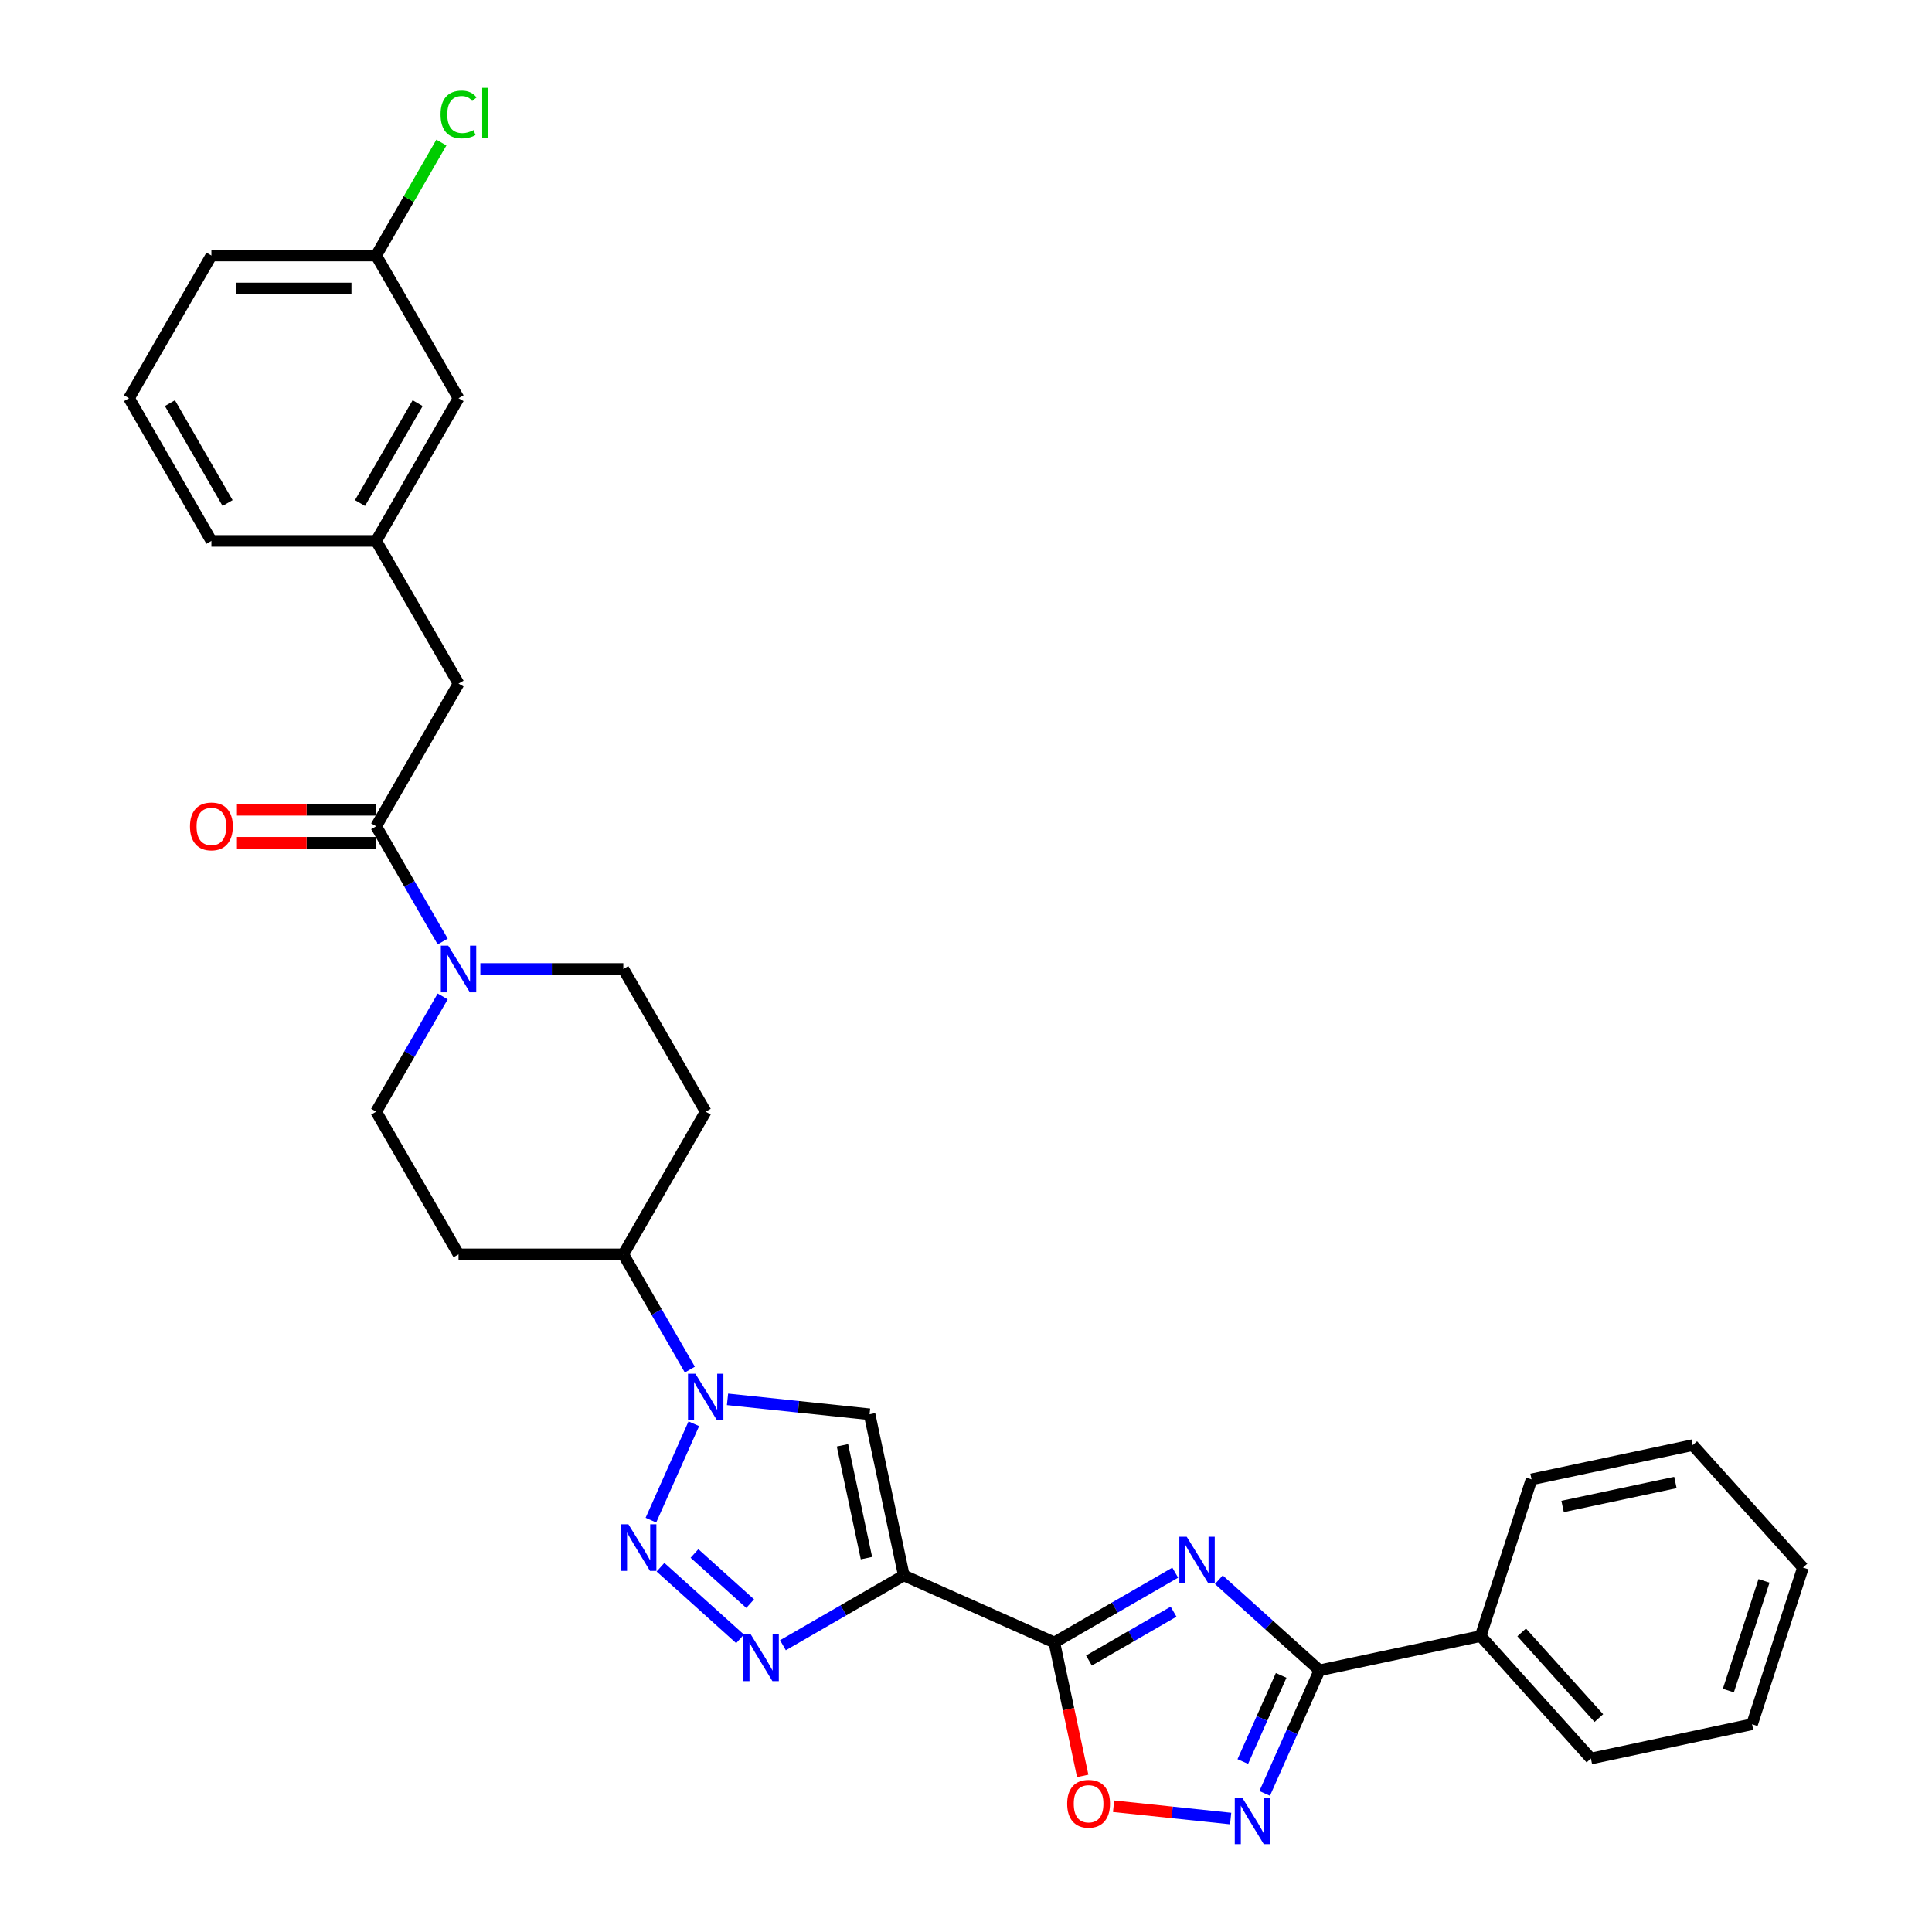 <?xml version='1.0' encoding='iso-8859-1'?>
<svg version='1.1' baseProfile='full'
              xmlns='http://www.w3.org/2000/svg'
                      xmlns:rdkit='http://www.rdkit.org/xml'
                      xmlns:xlink='http://www.w3.org/1999/xlink'
                  xml:space='preserve'
width='1000px' height='1000px' viewBox='0 0 1000 1000'>
<!-- END OF HEADER -->
<rect style='opacity:1.0;fill:#FFFFFF;stroke:none' width='1000' height='1000' x='0' y='0'> </rect>
<path class='bond-0' d='M 467.817,815.448 L 545.727,850.136' style='fill:none;fill-rule:evenodd;stroke:#000000;stroke-width:6px;stroke-linecap:butt;stroke-linejoin:miter;stroke-opacity:1' />
<path class='bond-1' d='M 467.817,815.448 L 436.535,833.509' style='fill:none;fill-rule:evenodd;stroke:#000000;stroke-width:6px;stroke-linecap:butt;stroke-linejoin:miter;stroke-opacity:1' />
<path class='bond-1' d='M 436.535,833.509 L 405.252,851.57' style='fill:none;fill-rule:evenodd;stroke:#0000FF;stroke-width:6px;stroke-linecap:butt;stroke-linejoin:miter;stroke-opacity:1' />
<path class='bond-2' d='M 467.817,815.448 L 450.086,732.029' style='fill:none;fill-rule:evenodd;stroke:#000000;stroke-width:6px;stroke-linecap:butt;stroke-linejoin:miter;stroke-opacity:1' />
<path class='bond-2' d='M 448.474,806.481 L 436.062,748.088' style='fill:none;fill-rule:evenodd;stroke:#000000;stroke-width:6px;stroke-linecap:butt;stroke-linejoin:miter;stroke-opacity:1' />
<path class='bond-3' d='M 608.293,814.013 L 577.01,832.075' style='fill:none;fill-rule:evenodd;stroke:#0000FF;stroke-width:6px;stroke-linecap:butt;stroke-linejoin:miter;stroke-opacity:1' />
<path class='bond-3' d='M 577.01,832.075 L 545.727,850.136' style='fill:none;fill-rule:evenodd;stroke:#000000;stroke-width:6px;stroke-linecap:butt;stroke-linejoin:miter;stroke-opacity:1' />
<path class='bond-3' d='M 607.436,834.203 L 585.538,846.846' style='fill:none;fill-rule:evenodd;stroke:#0000FF;stroke-width:6px;stroke-linecap:butt;stroke-linejoin:miter;stroke-opacity:1' />
<path class='bond-3' d='M 585.538,846.846 L 563.64,859.489' style='fill:none;fill-rule:evenodd;stroke:#000000;stroke-width:6px;stroke-linecap:butt;stroke-linejoin:miter;stroke-opacity:1' />
<path class='bond-4' d='M 630.876,817.661 L 656.919,841.11' style='fill:none;fill-rule:evenodd;stroke:#0000FF;stroke-width:6px;stroke-linecap:butt;stroke-linejoin:miter;stroke-opacity:1' />
<path class='bond-4' d='M 656.919,841.11 L 682.962,864.56' style='fill:none;fill-rule:evenodd;stroke:#000000;stroke-width:6px;stroke-linecap:butt;stroke-linejoin:miter;stroke-opacity:1' />
<path class='bond-5' d='M 545.727,850.136 L 553.068,884.673' style='fill:none;fill-rule:evenodd;stroke:#000000;stroke-width:6px;stroke-linecap:butt;stroke-linejoin:miter;stroke-opacity:1' />
<path class='bond-5' d='M 553.068,884.673 L 560.409,919.21' style='fill:none;fill-rule:evenodd;stroke:#FF0000;stroke-width:6px;stroke-linecap:butt;stroke-linejoin:miter;stroke-opacity:1' />
<path class='bond-6' d='M 341.874,811.191 L 383.049,848.265' style='fill:none;fill-rule:evenodd;stroke:#0000FF;stroke-width:6px;stroke-linecap:butt;stroke-linejoin:miter;stroke-opacity:1' />
<path class='bond-6' d='M 359.464,804.077 L 388.286,830.028' style='fill:none;fill-rule:evenodd;stroke:#0000FF;stroke-width:6px;stroke-linecap:butt;stroke-linejoin:miter;stroke-opacity:1' />
<path class='bond-7' d='M 336.909,786.816 L 359.118,736.934' style='fill:none;fill-rule:evenodd;stroke:#0000FF;stroke-width:6px;stroke-linecap:butt;stroke-linejoin:miter;stroke-opacity:1' />
<path class='bond-8' d='M 376.562,724.301 L 413.324,728.165' style='fill:none;fill-rule:evenodd;stroke:#0000FF;stroke-width:6px;stroke-linecap:butt;stroke-linejoin:miter;stroke-opacity:1' />
<path class='bond-8' d='M 413.324,728.165 L 450.086,732.029' style='fill:none;fill-rule:evenodd;stroke:#000000;stroke-width:6px;stroke-linecap:butt;stroke-linejoin:miter;stroke-opacity:1' />
<path class='bond-9' d='M 357.067,708.906 L 339.848,679.082' style='fill:none;fill-rule:evenodd;stroke:#0000FF;stroke-width:6px;stroke-linecap:butt;stroke-linejoin:miter;stroke-opacity:1' />
<path class='bond-9' d='M 339.848,679.082 L 322.629,649.257' style='fill:none;fill-rule:evenodd;stroke:#000000;stroke-width:6px;stroke-linecap:butt;stroke-linejoin:miter;stroke-opacity:1' />
<path class='bond-10' d='M 682.962,864.56 L 766.381,846.828' style='fill:none;fill-rule:evenodd;stroke:#000000;stroke-width:6px;stroke-linecap:butt;stroke-linejoin:miter;stroke-opacity:1' />
<path class='bond-11' d='M 682.962,864.56 L 668.781,896.41' style='fill:none;fill-rule:evenodd;stroke:#000000;stroke-width:6px;stroke-linecap:butt;stroke-linejoin:miter;stroke-opacity:1' />
<path class='bond-11' d='M 668.781,896.41 L 654.6,928.261' style='fill:none;fill-rule:evenodd;stroke:#0000FF;stroke-width:6px;stroke-linecap:butt;stroke-linejoin:miter;stroke-opacity:1' />
<path class='bond-11' d='M 663.126,867.177 L 653.199,889.473' style='fill:none;fill-rule:evenodd;stroke:#000000;stroke-width:6px;stroke-linecap:butt;stroke-linejoin:miter;stroke-opacity:1' />
<path class='bond-11' d='M 653.199,889.473 L 643.272,911.769' style='fill:none;fill-rule:evenodd;stroke:#0000FF;stroke-width:6px;stroke-linecap:butt;stroke-linejoin:miter;stroke-opacity:1' />
<path class='bond-12' d='M 636.983,941.283 L 606.688,938.099' style='fill:none;fill-rule:evenodd;stroke:#0000FF;stroke-width:6px;stroke-linecap:butt;stroke-linejoin:miter;stroke-opacity:1' />
<path class='bond-12' d='M 606.688,938.099 L 576.394,934.914' style='fill:none;fill-rule:evenodd;stroke:#FF0000;stroke-width:6px;stroke-linecap:butt;stroke-linejoin:miter;stroke-opacity:1' />
<path class='bond-13' d='M 229.143,515.751 L 211.924,545.576' style='fill:none;fill-rule:evenodd;stroke:#0000FF;stroke-width:6px;stroke-linecap:butt;stroke-linejoin:miter;stroke-opacity:1' />
<path class='bond-13' d='M 211.924,545.576 L 194.705,575.4' style='fill:none;fill-rule:evenodd;stroke:#000000;stroke-width:6px;stroke-linecap:butt;stroke-linejoin:miter;stroke-opacity:1' />
<path class='bond-14' d='M 229.143,487.335 L 211.924,457.51' style='fill:none;fill-rule:evenodd;stroke:#0000FF;stroke-width:6px;stroke-linecap:butt;stroke-linejoin:miter;stroke-opacity:1' />
<path class='bond-14' d='M 211.924,457.51 L 194.705,427.686' style='fill:none;fill-rule:evenodd;stroke:#000000;stroke-width:6px;stroke-linecap:butt;stroke-linejoin:miter;stroke-opacity:1' />
<path class='bond-15' d='M 248.638,501.543 L 285.633,501.543' style='fill:none;fill-rule:evenodd;stroke:#0000FF;stroke-width:6px;stroke-linecap:butt;stroke-linejoin:miter;stroke-opacity:1' />
<path class='bond-15' d='M 285.633,501.543 L 322.629,501.543' style='fill:none;fill-rule:evenodd;stroke:#000000;stroke-width:6px;stroke-linecap:butt;stroke-linejoin:miter;stroke-opacity:1' />
<path class='bond-16' d='M 194.705,427.686 L 237.346,353.829' style='fill:none;fill-rule:evenodd;stroke:#000000;stroke-width:6px;stroke-linecap:butt;stroke-linejoin:miter;stroke-opacity:1' />
<path class='bond-17' d='M 194.705,419.158 L 158.673,419.158' style='fill:none;fill-rule:evenodd;stroke:#000000;stroke-width:6px;stroke-linecap:butt;stroke-linejoin:miter;stroke-opacity:1' />
<path class='bond-17' d='M 158.673,419.158 L 122.641,419.158' style='fill:none;fill-rule:evenodd;stroke:#FF0000;stroke-width:6px;stroke-linecap:butt;stroke-linejoin:miter;stroke-opacity:1' />
<path class='bond-17' d='M 194.705,436.214 L 158.673,436.214' style='fill:none;fill-rule:evenodd;stroke:#000000;stroke-width:6px;stroke-linecap:butt;stroke-linejoin:miter;stroke-opacity:1' />
<path class='bond-17' d='M 158.673,436.214 L 122.641,436.214' style='fill:none;fill-rule:evenodd;stroke:#FF0000;stroke-width:6px;stroke-linecap:butt;stroke-linejoin:miter;stroke-opacity:1' />
<path class='bond-18' d='M 322.629,649.257 L 365.271,575.4' style='fill:none;fill-rule:evenodd;stroke:#000000;stroke-width:6px;stroke-linecap:butt;stroke-linejoin:miter;stroke-opacity:1' />
<path class='bond-19' d='M 322.629,649.257 L 237.346,649.257' style='fill:none;fill-rule:evenodd;stroke:#000000;stroke-width:6px;stroke-linecap:butt;stroke-linejoin:miter;stroke-opacity:1' />
<path class='bond-20' d='M 237.346,353.829 L 194.705,279.972' style='fill:none;fill-rule:evenodd;stroke:#000000;stroke-width:6px;stroke-linecap:butt;stroke-linejoin:miter;stroke-opacity:1' />
<path class='bond-21' d='M 365.271,575.4 L 322.629,501.543' style='fill:none;fill-rule:evenodd;stroke:#000000;stroke-width:6px;stroke-linecap:butt;stroke-linejoin:miter;stroke-opacity:1' />
<path class='bond-22' d='M 237.346,649.257 L 194.705,575.4' style='fill:none;fill-rule:evenodd;stroke:#000000;stroke-width:6px;stroke-linecap:butt;stroke-linejoin:miter;stroke-opacity:1' />
<path class='bond-23' d='M 766.381,846.828 L 823.446,910.206' style='fill:none;fill-rule:evenodd;stroke:#000000;stroke-width:6px;stroke-linecap:butt;stroke-linejoin:miter;stroke-opacity:1' />
<path class='bond-23' d='M 787.616,844.922 L 827.562,889.286' style='fill:none;fill-rule:evenodd;stroke:#000000;stroke-width:6px;stroke-linecap:butt;stroke-linejoin:miter;stroke-opacity:1' />
<path class='bond-24' d='M 766.381,846.828 L 792.735,765.72' style='fill:none;fill-rule:evenodd;stroke:#000000;stroke-width:6px;stroke-linecap:butt;stroke-linejoin:miter;stroke-opacity:1' />
<path class='bond-25' d='M 194.705,279.972 L 237.346,206.115' style='fill:none;fill-rule:evenodd;stroke:#000000;stroke-width:6px;stroke-linecap:butt;stroke-linejoin:miter;stroke-opacity:1' />
<path class='bond-25' d='M 186.33,260.365 L 216.179,208.665' style='fill:none;fill-rule:evenodd;stroke:#000000;stroke-width:6px;stroke-linecap:butt;stroke-linejoin:miter;stroke-opacity:1' />
<path class='bond-26' d='M 194.705,279.972 L 109.422,279.972' style='fill:none;fill-rule:evenodd;stroke:#000000;stroke-width:6px;stroke-linecap:butt;stroke-linejoin:miter;stroke-opacity:1' />
<path class='bond-27' d='M 237.346,206.115 L 194.705,132.258' style='fill:none;fill-rule:evenodd;stroke:#000000;stroke-width:6px;stroke-linecap:butt;stroke-linejoin:miter;stroke-opacity:1' />
<path class='bond-28' d='M 194.705,132.258 L 211.584,103.022' style='fill:none;fill-rule:evenodd;stroke:#000000;stroke-width:6px;stroke-linecap:butt;stroke-linejoin:miter;stroke-opacity:1' />
<path class='bond-28' d='M 211.584,103.022 L 228.464,73.785' style='fill:none;fill-rule:evenodd;stroke:#00CC00;stroke-width:6px;stroke-linecap:butt;stroke-linejoin:miter;stroke-opacity:1' />
<path class='bond-29' d='M 194.705,132.258 L 109.422,132.258' style='fill:none;fill-rule:evenodd;stroke:#000000;stroke-width:6px;stroke-linecap:butt;stroke-linejoin:miter;stroke-opacity:1' />
<path class='bond-29' d='M 181.912,149.314 L 122.214,149.314' style='fill:none;fill-rule:evenodd;stroke:#000000;stroke-width:6px;stroke-linecap:butt;stroke-linejoin:miter;stroke-opacity:1' />
<path class='bond-30' d='M 66.781,206.115 L 109.422,279.972' style='fill:none;fill-rule:evenodd;stroke:#000000;stroke-width:6px;stroke-linecap:butt;stroke-linejoin:miter;stroke-opacity:1' />
<path class='bond-30' d='M 87.948,208.665 L 117.797,260.365' style='fill:none;fill-rule:evenodd;stroke:#000000;stroke-width:6px;stroke-linecap:butt;stroke-linejoin:miter;stroke-opacity:1' />
<path class='bond-31' d='M 66.781,206.115 L 109.422,132.258' style='fill:none;fill-rule:evenodd;stroke:#000000;stroke-width:6px;stroke-linecap:butt;stroke-linejoin:miter;stroke-opacity:1' />
<path class='bond-32' d='M 823.446,910.206 L 906.866,892.475' style='fill:none;fill-rule:evenodd;stroke:#000000;stroke-width:6px;stroke-linecap:butt;stroke-linejoin:miter;stroke-opacity:1' />
<path class='bond-33' d='M 792.735,765.72 L 876.154,747.988' style='fill:none;fill-rule:evenodd;stroke:#000000;stroke-width:6px;stroke-linecap:butt;stroke-linejoin:miter;stroke-opacity:1' />
<path class='bond-33' d='M 808.794,779.744 L 867.187,767.332' style='fill:none;fill-rule:evenodd;stroke:#000000;stroke-width:6px;stroke-linecap:butt;stroke-linejoin:miter;stroke-opacity:1' />
<path class='bond-34' d='M 906.866,892.475 L 933.219,811.366' style='fill:none;fill-rule:evenodd;stroke:#000000;stroke-width:6px;stroke-linecap:butt;stroke-linejoin:miter;stroke-opacity:1' />
<path class='bond-34' d='M 894.597,875.037 L 913.045,818.261' style='fill:none;fill-rule:evenodd;stroke:#000000;stroke-width:6px;stroke-linecap:butt;stroke-linejoin:miter;stroke-opacity:1' />
<path class='bond-35' d='M 876.154,747.988 L 933.219,811.366' style='fill:none;fill-rule:evenodd;stroke:#000000;stroke-width:6px;stroke-linecap:butt;stroke-linejoin:miter;stroke-opacity:1' />
<path  class='atom-1' d='M 614.246 795.418
L 622.16 808.211
Q 622.944 809.473, 624.207 811.758
Q 625.469 814.044, 625.537 814.18
L 625.537 795.418
L 628.744 795.418
L 628.744 819.57
L 625.435 819.57
L 616.941 805.584
Q 615.951 803.947, 614.894 802.07
Q 613.87 800.194, 613.563 799.614
L 613.563 819.57
L 610.425 819.57
L 610.425 795.418
L 614.246 795.418
' fill='#0000FF'/>
<path  class='atom-3' d='M 325.244 788.948
L 333.158 801.741
Q 333.943 803.003, 335.205 805.288
Q 336.467 807.574, 336.536 807.71
L 336.536 788.948
L 339.742 788.948
L 339.742 813.1
L 336.433 813.1
L 327.939 799.114
Q 326.95 797.476, 325.892 795.6
Q 324.869 793.724, 324.562 793.144
L 324.562 813.1
L 321.423 813.1
L 321.423 788.948
L 325.244 788.948
' fill='#0000FF'/>
<path  class='atom-4' d='M 388.622 846.013
L 396.536 858.806
Q 397.321 860.068, 398.583 862.354
Q 399.845 864.639, 399.913 864.776
L 399.913 846.013
L 403.12 846.013
L 403.12 870.166
L 399.811 870.166
L 391.317 856.179
Q 390.327 854.542, 389.27 852.665
Q 388.246 850.789, 387.939 850.209
L 387.939 870.166
L 384.801 870.166
L 384.801 846.013
L 388.622 846.013
' fill='#0000FF'/>
<path  class='atom-5' d='M 359.932 711.038
L 367.846 723.831
Q 368.631 725.093, 369.893 727.379
Q 371.155 729.664, 371.223 729.801
L 371.223 711.038
L 374.43 711.038
L 374.43 735.19
L 371.121 735.19
L 362.627 721.204
Q 361.637 719.567, 360.58 717.69
Q 359.557 715.814, 359.25 715.234
L 359.25 735.19
L 356.111 735.19
L 356.111 711.038
L 359.932 711.038
' fill='#0000FF'/>
<path  class='atom-8' d='M 642.935 930.393
L 650.85 943.186
Q 651.634 944.448, 652.896 946.734
Q 654.159 949.019, 654.227 949.156
L 654.227 930.393
L 657.434 930.393
L 657.434 954.545
L 654.125 954.545
L 645.63 940.559
Q 644.641 938.922, 643.584 937.045
Q 642.56 935.169, 642.253 934.589
L 642.253 954.545
L 639.115 954.545
L 639.115 930.393
L 642.935 930.393
' fill='#0000FF'/>
<path  class='atom-9' d='M 552.372 933.623
Q 552.372 927.824, 555.237 924.583
Q 558.103 921.342, 563.459 921.342
Q 568.814 921.342, 571.68 924.583
Q 574.545 927.824, 574.545 933.623
Q 574.545 939.491, 571.646 942.834
Q 568.746 946.143, 563.459 946.143
Q 558.137 946.143, 555.237 942.834
Q 552.372 939.525, 552.372 933.623
M 563.459 943.414
Q 567.143 943.414, 569.121 940.957
Q 571.134 938.467, 571.134 933.623
Q 571.134 928.881, 569.121 926.494
Q 567.143 924.071, 563.459 924.071
Q 559.774 924.071, 557.762 926.459
Q 555.783 928.847, 555.783 933.623
Q 555.783 938.501, 557.762 940.957
Q 559.774 943.414, 563.459 943.414
' fill='#FF0000'/>
<path  class='atom-10' d='M 232.008 489.467
L 239.922 502.259
Q 240.706 503.522, 241.969 505.807
Q 243.231 508.093, 243.299 508.229
L 243.299 489.467
L 246.506 489.467
L 246.506 513.619
L 243.197 513.619
L 234.702 499.633
Q 233.713 497.995, 232.656 496.119
Q 231.632 494.243, 231.325 493.663
L 231.325 513.619
L 228.187 513.619
L 228.187 489.467
L 232.008 489.467
' fill='#0000FF'/>
<path  class='atom-19' d='M 98.335 427.754
Q 98.335 421.955, 101.201 418.714
Q 104.066 415.473, 109.422 415.473
Q 114.778 415.473, 117.643 418.714
Q 120.509 421.955, 120.509 427.754
Q 120.509 433.622, 117.609 436.965
Q 114.71 440.274, 109.422 440.274
Q 104.1 440.274, 101.201 436.965
Q 98.335 433.656, 98.335 427.754
M 109.422 437.545
Q 113.106 437.545, 115.085 435.089
Q 117.097 432.598, 117.097 427.754
Q 117.097 423.012, 115.085 420.625
Q 113.106 418.203, 109.422 418.203
Q 105.738 418.203, 103.725 420.59
Q 101.747 422.978, 101.747 427.754
Q 101.747 432.632, 103.725 435.089
Q 105.738 437.545, 109.422 437.545
' fill='#FF0000'/>
<path  class='atom-23' d='M 228.033 59.236
Q 228.033 53.232, 230.831 50.094
Q 233.662 46.921, 239.018 46.921
Q 243.998 46.921, 246.659 50.435
L 244.408 52.277
Q 242.463 49.719, 239.018 49.719
Q 235.368 49.719, 233.423 52.175
Q 231.513 54.597, 231.513 59.236
Q 231.513 64.012, 233.491 66.468
Q 235.504 68.924, 239.393 68.924
Q 242.054 68.924, 245.158 67.321
L 246.113 69.879
Q 244.851 70.698, 242.941 71.176
Q 241.03 71.653, 238.915 71.653
Q 233.662 71.653, 230.831 68.447
Q 228.033 65.24, 228.033 59.236
' fill='#00CC00'/>
<path  class='atom-23' d='M 249.593 45.455
L 252.731 45.455
L 252.731 71.346
L 249.593 71.346
L 249.593 45.455
' fill='#00CC00'/>
</svg>
